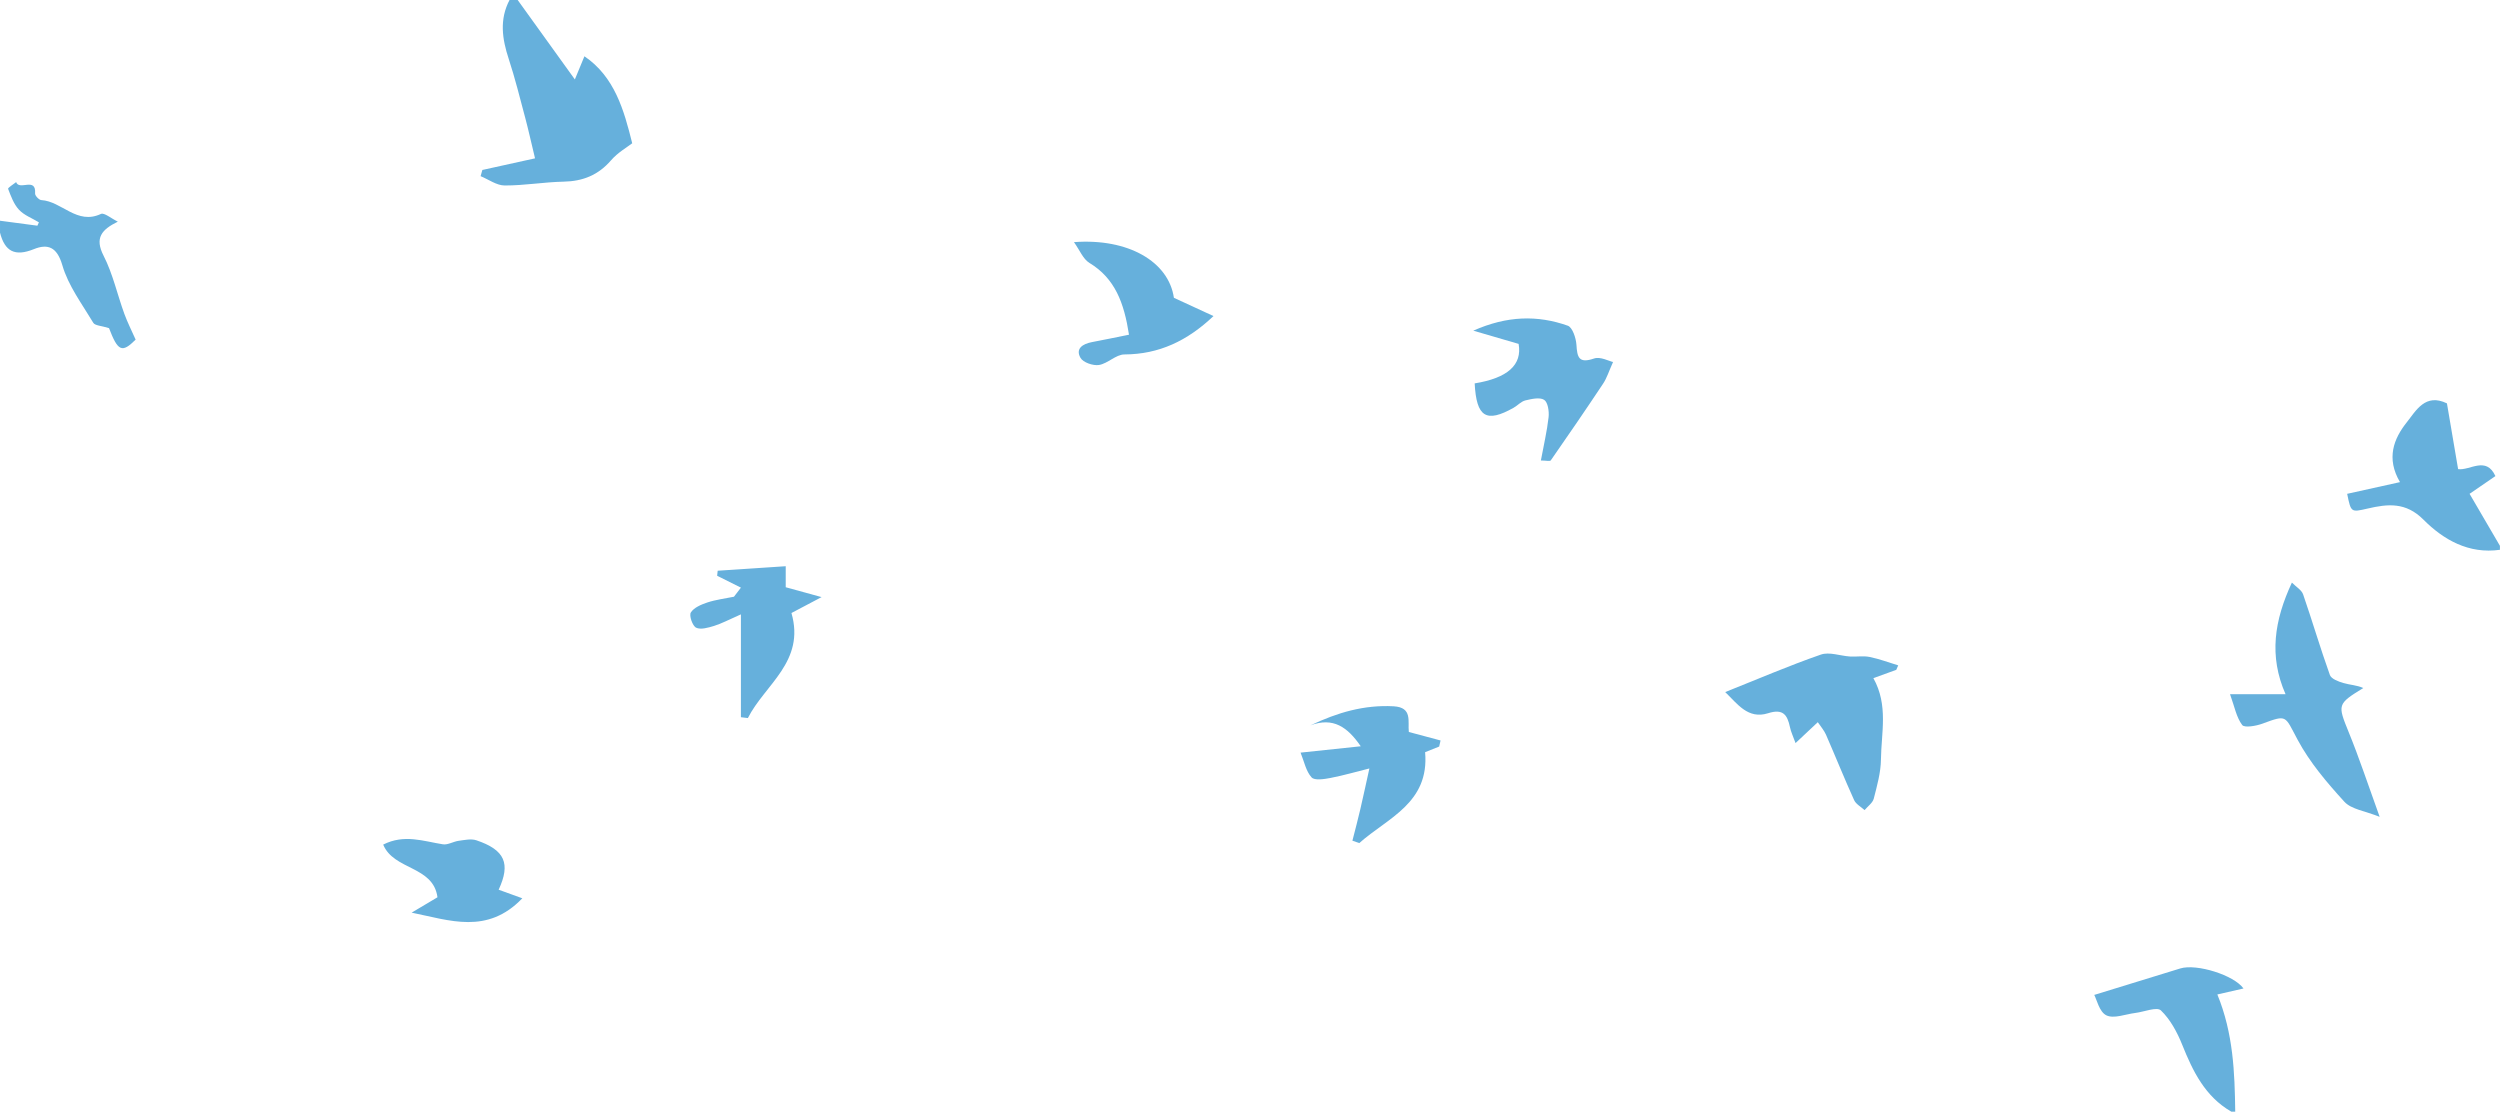 <?xml version="1.0" encoding="UTF-8"?><svg id="_レイヤー_2" xmlns="http://www.w3.org/2000/svg" viewBox="0 0 326.99 145.39"><defs><style>.cls-1{fill:#007cc5;fill-rule:evenodd;opacity:.6;}</style></defs><g id="_レイヤー_1-2"><g><path class="cls-1" d="m67.71,0c2.41,3.35,4.82,6.7,7.48,10.39.5-1.22.84-2.05,1.25-3.03,3.94,2.68,5.17,7.01,6.25,11.38-.64.5-1.89,1.21-2.77,2.23-1.67,1.93-3.68,2.74-6.2,2.79-2.57.05-5.14.51-7.71.5-1.05,0-2.1-.79-3.15-1.22.08-.27.16-.54.23-.81,2.38-.53,4.76-1.05,6.89-1.52-.49-2.03-.85-3.67-1.28-5.29-.69-2.58-1.33-5.18-2.16-7.71-.86-2.62-1.24-5.16.11-7.72h1.05Z"/><path class="cls-1" d="m326.99,71.91c-4.08.58-7.38-1.3-10.01-3.94-2.32-2.33-4.68-2.06-7.32-1.45-2.16.5-2.16.52-2.66-1.93,2.21-.49,4.43-.98,6.91-1.53-1.84-3.12-.81-5.68.86-7.79,1.23-1.55,2.45-3.89,5.28-2.51.43,2.52.93,5.48,1.46,8.6,1.54.22,3.66-1.75,4.88.91-1.17.81-2.36,1.62-3.38,2.32,1.38,2.36,2.68,4.58,3.97,6.8v.53Z"/><path class="cls-1" d="m291.83,145.39c-3.42-1.98-5.01-5.26-6.41-8.75-.65-1.62-1.55-3.3-2.78-4.48-.53-.51-2.2.19-3.35.33-1.29.16-2.81.79-3.79.31-.92-.45-1.26-2.08-1.58-2.67,4.07-1.25,7.66-2.36,11.25-3.46,2.14-.66,7.04.88,8.27,2.62-1.19.27-2.38.54-3.42.78,2.09,5.1,2.27,10.2,2.34,15.33h-.52Z"/><path class="cls-1" d="m0,28.87c1.63.22,3.26.43,4.89.65.07-.14.14-.29.2-.44-.89-.54-1.93-.92-2.61-1.65-.68-.73-1.05-1.77-1.42-2.73-.05-.14.68-.58,1.05-.88.41,1.16,2.64-.73,2.48,1.49-.02.28.51.84.81.86,2.69.16,4.67,3.29,7.8,1.81.43-.2,1.34.59,2.21,1.01-2.11,1.04-3.06,2.12-1.86,4.46,1.21,2.37,1.79,5.06,2.71,7.59.41,1.12.95,2.19,1.48,3.38-1.79,1.79-2.32,1.53-3.48-1.5-.99-.32-1.83-.32-2.06-.7-1.47-2.46-3.28-4.86-4.05-7.54-.71-2.44-1.95-2.81-3.73-2.09-2.48,1-3.79.29-4.42-2.16v-1.57Z"/><path class="cls-1" d="m248.03,87.61c-.99.36-1.97.72-3,1.09,1.98,3.54,1.03,7.15.99,10.64-.02,1.71-.51,3.44-.94,5.12-.15.57-.79,1-1.2,1.5-.47-.43-1.13-.78-1.37-1.31-1.28-2.83-2.44-5.72-3.68-8.56-.25-.57-.68-1.05-1.07-1.63-1.03.96-1.84,1.72-2.91,2.73-.32-.88-.6-1.46-.73-2.08-.34-1.61-.9-2.45-2.87-1.82-2.64.83-4.03-1.27-5.6-2.77,4.25-1.69,8.33-3.45,12.51-4.9,1.11-.39,2.54.17,3.82.25.86.05,1.75-.11,2.57.06,1.27.26,2.49.72,3.73,1.1-.09.2-.17.39-.26.59Z"/><path class="cls-1" d="m311.25,106.84c-1.93-.78-3.71-.98-4.62-1.98-2.28-2.5-4.54-5.16-6.12-8.12-1.69-3.15-1.33-3.29-4.59-2.09-.84.31-2.36.57-2.65.18-.76-1.01-1-2.4-1.59-4.03h7.26c-2.2-5.01-1.47-9.65.83-14.6.57.58,1.27.97,1.47,1.55,1.21,3.5,2.25,7.06,3.5,10.54.18.51,1.12.86,1.78,1.05.84.25,1.75.27,2.59.65-3.43,2.11-3.37,2.17-1.9,5.8,1.36,3.33,2.49,6.76,4.04,11.05Z"/><path class="cls-1" d="m192.86,50.15q6.5-1.05,5.77-5.17c-1.75-.51-3.56-1.04-5.93-1.73,4.42-1.96,8.4-2.05,12.36-.65.61.22,1.07,1.6,1.13,2.48.1,1.65.3,2.5,2.31,1.81.82-.28,1.96.35,2.48.46-.54,1.2-.81,2.09-1.3,2.83-2.24,3.37-4.53,6.71-6.84,10.03-.11.16-.64.02-1.3.02.36-1.96.8-3.8,1.01-5.67.08-.76-.09-1.94-.58-2.26-.57-.37-1.65-.12-2.45.07-.56.13-1.01.66-1.54.96-3.58,2.02-4.87,1.25-5.1-3.18Z"/><path class="cls-1" d="m188.23,97.65c-.63.25-1.25.5-1.83.73.58,6.67-4.91,8.6-8.61,11.89-.3-.1-.6-.21-.9-.31.35-1.38.72-2.75,1.04-4.14.41-1.77.79-3.54,1.18-5.31-1.69.42-3.36.91-5.07,1.24-.83.16-2.1.36-2.49-.07-.73-.8-.96-2.05-1.44-3.24,2.99-.31,5.3-.56,7.87-.83-1.73-2.52-3.61-3.85-6.59-2.73,3.54-1.69,7.05-2.71,10.89-2.5,2.51.14,1.83,1.99,1.99,3.36,1.42.38,2.79.74,4.15,1.11-.06.26-.12.53-.18.79Z"/><path class="cls-1" d="m96.9,80.36c-1.63.72-2.54,1.21-3.51,1.51-.76.23-1.74.52-2.34.23-.48-.24-.94-1.59-.69-1.99.4-.64,1.36-1.04,2.16-1.31,1.12-.37,2.32-.51,3.48-.75.3-.4.61-.8.91-1.19-1.04-.52-2.07-1.03-3.11-1.55.02-.22.05-.44.07-.66,2.91-.19,5.83-.39,8.9-.59v2.75c1.51.41,2.88.79,4.69,1.29-1.74.92-2.86,1.51-3.94,2.08,1.83,6.37-3.48,9.35-5.7,13.74-.3-.04-.61-.07-.91-.11v-13.44Z"/><path class="cls-1" d="m147.67,43.79c-.64-4.16-1.82-7.37-5.19-9.41-.82-.5-1.25-1.65-2.01-2.71,7.11-.53,12.39,2.56,13.07,7.28,1.75.81,3.47,1.6,5.18,2.39-3.42,3.24-7.12,5-11.65,5.02-1.11,0-2.17,1.19-3.33,1.38-.77.12-2.08-.33-2.42-.94-.68-1.21.3-1.82,1.48-2.05,1.59-.3,3.17-.63,4.86-.97Z"/><path class="cls-1" d="m68.32,117.49c-4.59,4.79-9.5,2.88-14.48,1.88,1.18-.7,2.27-1.35,3.38-2.01-.55-4.13-5.71-3.52-7.1-6.89,2.75-1.4,5.26-.44,7.8-.04.65.11,1.38-.37,2.09-.46.75-.1,1.6-.29,2.28-.07,3.76,1.26,4.52,3.05,2.93,6.47,1.04.38,2.07.75,3.09,1.12Z"/></g></g></svg>